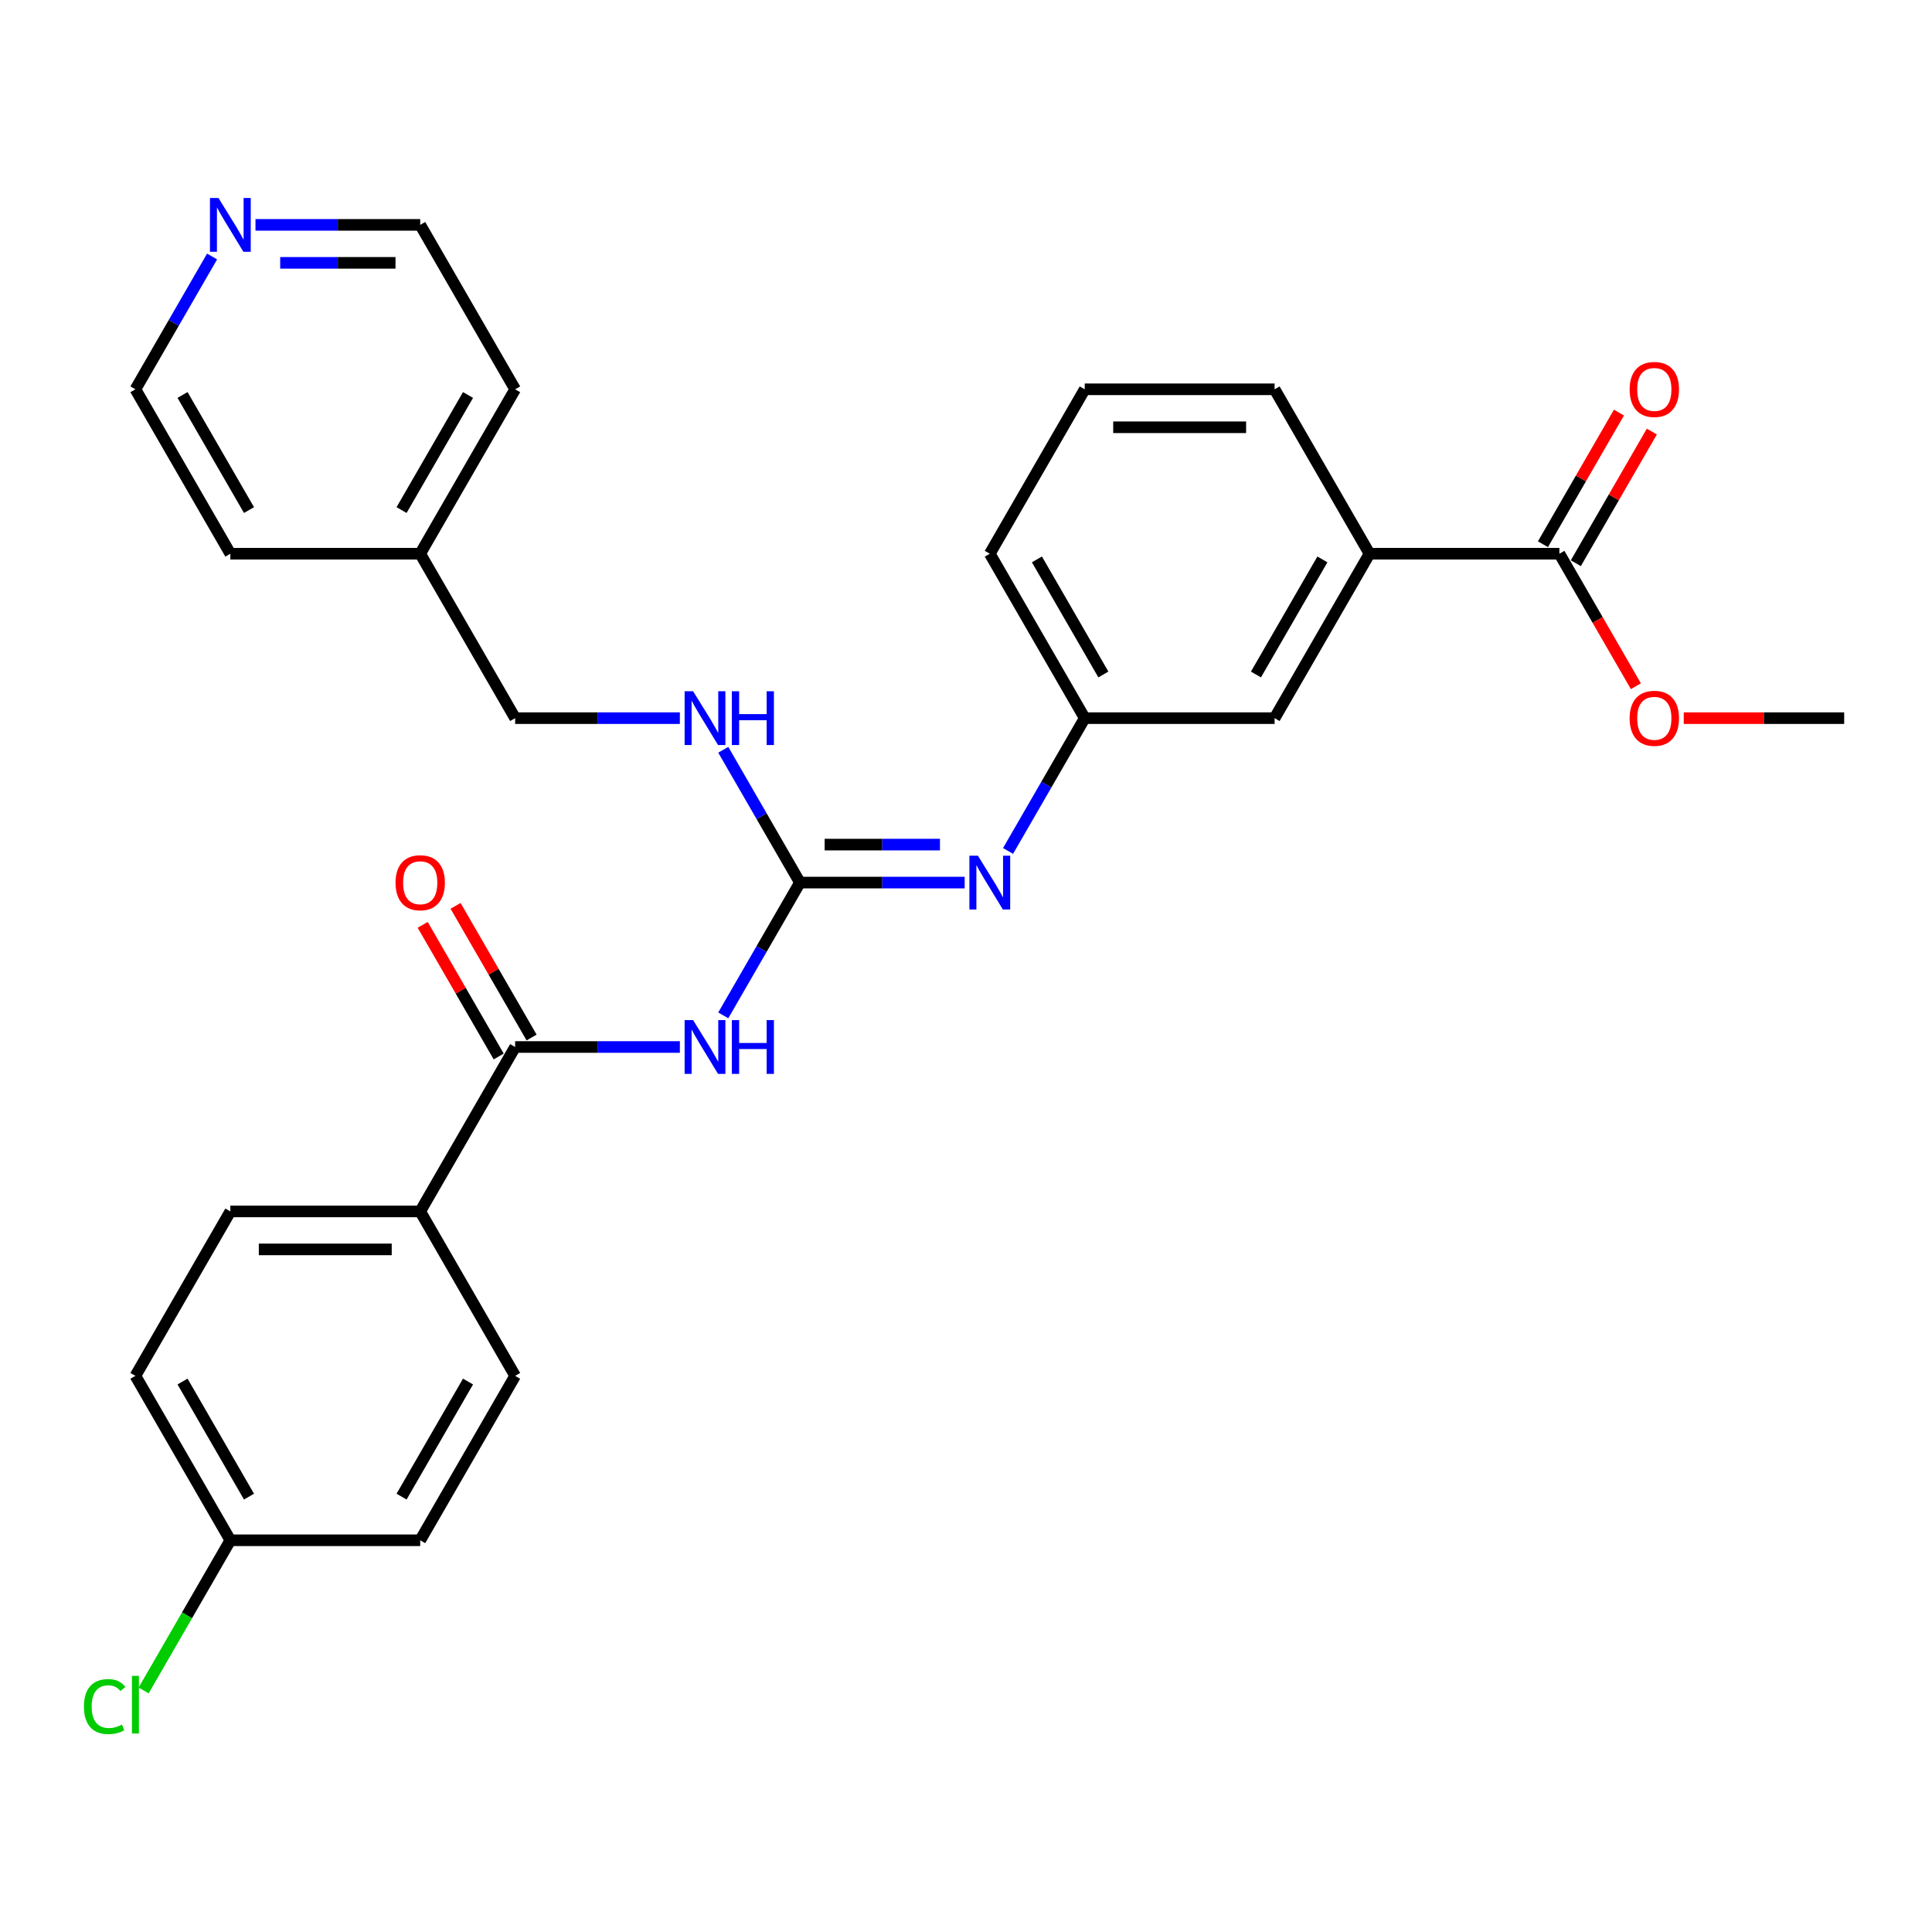 <?xml version='1.0' encoding='iso-8859-1'?>
<svg version='1.1' baseProfile='full'
              xmlns='http://www.w3.org/2000/svg'
                      xmlns:rdkit='http://www.rdkit.org/xml'
                      xmlns:xlink='http://www.w3.org/1999/xlink'
                  xml:space='preserve'
width='1000px' height='1000px' viewBox='0 0 1000 1000'>
<!-- END OF HEADER -->
<rect style='opacity:1.0;fill:#FFFFFF;stroke:none' width='1000' height='1000' x='0' y='0'> </rect>
<path class='bond-0' d='M 374.362,525.554 L 394.204,491.187' style='fill:none;fill-rule:evenodd;stroke:#0000FF;stroke-width:6px;stroke-linecap:butt;stroke-linejoin:miter;stroke-opacity:1' />
<path class='bond-0' d='M 394.204,491.187 L 414.046,456.82' style='fill:none;fill-rule:evenodd;stroke:#000000;stroke-width:6px;stroke-linecap:butt;stroke-linejoin:miter;stroke-opacity:1' />
<path class='bond-1' d='M 351.898,541.926 L 309.267,541.926' style='fill:none;fill-rule:evenodd;stroke:#0000FF;stroke-width:6px;stroke-linecap:butt;stroke-linejoin:miter;stroke-opacity:1' />
<path class='bond-1' d='M 309.267,541.926 L 266.637,541.926' style='fill:none;fill-rule:evenodd;stroke:#000000;stroke-width:6px;stroke-linecap:butt;stroke-linejoin:miter;stroke-opacity:1' />
<path class='bond-2' d='M 414.046,456.82 L 456.676,456.82' style='fill:none;fill-rule:evenodd;stroke:#000000;stroke-width:6px;stroke-linecap:butt;stroke-linejoin:miter;stroke-opacity:1' />
<path class='bond-2' d='M 456.676,456.82 L 499.307,456.82' style='fill:none;fill-rule:evenodd;stroke:#0000FF;stroke-width:6px;stroke-linecap:butt;stroke-linejoin:miter;stroke-opacity:1' />
<path class='bond-2' d='M 426.835,437.165 L 456.676,437.165' style='fill:none;fill-rule:evenodd;stroke:#000000;stroke-width:6px;stroke-linecap:butt;stroke-linejoin:miter;stroke-opacity:1' />
<path class='bond-2' d='M 456.676,437.165 L 486.518,437.165' style='fill:none;fill-rule:evenodd;stroke:#0000FF;stroke-width:6px;stroke-linecap:butt;stroke-linejoin:miter;stroke-opacity:1' />
<path class='bond-6' d='M 414.046,456.82 L 394.204,422.453' style='fill:none;fill-rule:evenodd;stroke:#000000;stroke-width:6px;stroke-linecap:butt;stroke-linejoin:miter;stroke-opacity:1' />
<path class='bond-6' d='M 394.204,422.453 L 374.362,388.085' style='fill:none;fill-rule:evenodd;stroke:#0000FF;stroke-width:6px;stroke-linecap:butt;stroke-linejoin:miter;stroke-opacity:1' />
<path class='bond-5' d='M 266.637,541.926 L 217.5,627.033' style='fill:none;fill-rule:evenodd;stroke:#000000;stroke-width:6px;stroke-linecap:butt;stroke-linejoin:miter;stroke-opacity:1' />
<path class='bond-8' d='M 275.147,537.013 L 255.476,502.94' style='fill:none;fill-rule:evenodd;stroke:#000000;stroke-width:6px;stroke-linecap:butt;stroke-linejoin:miter;stroke-opacity:1' />
<path class='bond-8' d='M 255.476,502.94 L 235.804,468.868' style='fill:none;fill-rule:evenodd;stroke:#FF0000;stroke-width:6px;stroke-linecap:butt;stroke-linejoin:miter;stroke-opacity:1' />
<path class='bond-8' d='M 258.126,546.84 L 238.454,512.768' style='fill:none;fill-rule:evenodd;stroke:#000000;stroke-width:6px;stroke-linecap:butt;stroke-linejoin:miter;stroke-opacity:1' />
<path class='bond-8' d='M 238.454,512.768 L 218.783,478.695' style='fill:none;fill-rule:evenodd;stroke:#FF0000;stroke-width:6px;stroke-linecap:butt;stroke-linejoin:miter;stroke-opacity:1' />
<path class='bond-7' d='M 521.771,440.448 L 541.613,406.08' style='fill:none;fill-rule:evenodd;stroke:#0000FF;stroke-width:6px;stroke-linecap:butt;stroke-linejoin:miter;stroke-opacity:1' />
<path class='bond-7' d='M 541.613,406.08 L 561.455,371.713' style='fill:none;fill-rule:evenodd;stroke:#000000;stroke-width:6px;stroke-linecap:butt;stroke-linejoin:miter;stroke-opacity:1' />
<path class='bond-3' d='M 807.136,286.607 L 708.864,286.607' style='fill:none;fill-rule:evenodd;stroke:#000000;stroke-width:6px;stroke-linecap:butt;stroke-linejoin:miter;stroke-opacity:1' />
<path class='bond-10' d='M 815.647,291.52 L 835.319,257.448' style='fill:none;fill-rule:evenodd;stroke:#000000;stroke-width:6px;stroke-linecap:butt;stroke-linejoin:miter;stroke-opacity:1' />
<path class='bond-10' d='M 835.319,257.448 L 854.991,223.375' style='fill:none;fill-rule:evenodd;stroke:#FF0000;stroke-width:6px;stroke-linecap:butt;stroke-linejoin:miter;stroke-opacity:1' />
<path class='bond-10' d='M 798.626,281.693 L 818.297,247.621' style='fill:none;fill-rule:evenodd;stroke:#000000;stroke-width:6px;stroke-linecap:butt;stroke-linejoin:miter;stroke-opacity:1' />
<path class='bond-10' d='M 818.297,247.621 L 837.969,213.548' style='fill:none;fill-rule:evenodd;stroke:#FF0000;stroke-width:6px;stroke-linecap:butt;stroke-linejoin:miter;stroke-opacity:1' />
<path class='bond-16' d='M 807.136,286.607 L 826.933,320.895' style='fill:none;fill-rule:evenodd;stroke:#000000;stroke-width:6px;stroke-linecap:butt;stroke-linejoin:miter;stroke-opacity:1' />
<path class='bond-16' d='M 826.933,320.895 L 846.729,355.184' style='fill:none;fill-rule:evenodd;stroke:#FF0000;stroke-width:6px;stroke-linecap:butt;stroke-linejoin:miter;stroke-opacity:1' />
<path class='bond-4' d='M 708.864,286.607 L 659.727,371.713' style='fill:none;fill-rule:evenodd;stroke:#000000;stroke-width:6px;stroke-linecap:butt;stroke-linejoin:miter;stroke-opacity:1' />
<path class='bond-4' d='M 684.472,289.545 L 650.077,349.12' style='fill:none;fill-rule:evenodd;stroke:#000000;stroke-width:6px;stroke-linecap:butt;stroke-linejoin:miter;stroke-opacity:1' />
<path class='bond-31' d='M 708.864,286.607 L 659.727,201.5' style='fill:none;fill-rule:evenodd;stroke:#000000;stroke-width:6px;stroke-linecap:butt;stroke-linejoin:miter;stroke-opacity:1' />
<path class='bond-12' d='M 217.5,627.033 L 119.228,627.033' style='fill:none;fill-rule:evenodd;stroke:#000000;stroke-width:6px;stroke-linecap:butt;stroke-linejoin:miter;stroke-opacity:1' />
<path class='bond-12' d='M 202.76,646.688 L 133.969,646.688' style='fill:none;fill-rule:evenodd;stroke:#000000;stroke-width:6px;stroke-linecap:butt;stroke-linejoin:miter;stroke-opacity:1' />
<path class='bond-13' d='M 217.5,627.033 L 266.637,712.14' style='fill:none;fill-rule:evenodd;stroke:#000000;stroke-width:6px;stroke-linecap:butt;stroke-linejoin:miter;stroke-opacity:1' />
<path class='bond-15' d='M 351.898,371.713 L 309.267,371.713' style='fill:none;fill-rule:evenodd;stroke:#0000FF;stroke-width:6px;stroke-linecap:butt;stroke-linejoin:miter;stroke-opacity:1' />
<path class='bond-15' d='M 309.267,371.713 L 266.637,371.713' style='fill:none;fill-rule:evenodd;stroke:#000000;stroke-width:6px;stroke-linecap:butt;stroke-linejoin:miter;stroke-opacity:1' />
<path class='bond-9' d='M 561.455,371.713 L 659.727,371.713' style='fill:none;fill-rule:evenodd;stroke:#000000;stroke-width:6px;stroke-linecap:butt;stroke-linejoin:miter;stroke-opacity:1' />
<path class='bond-25' d='M 561.455,371.713 L 512.318,286.607' style='fill:none;fill-rule:evenodd;stroke:#000000;stroke-width:6px;stroke-linecap:butt;stroke-linejoin:miter;stroke-opacity:1' />
<path class='bond-25' d='M 571.106,349.12 L 536.71,289.545' style='fill:none;fill-rule:evenodd;stroke:#000000;stroke-width:6px;stroke-linecap:butt;stroke-linejoin:miter;stroke-opacity:1' />
<path class='bond-11' d='M 132.239,116.393 L 174.87,116.393' style='fill:none;fill-rule:evenodd;stroke:#0000FF;stroke-width:6px;stroke-linecap:butt;stroke-linejoin:miter;stroke-opacity:1' />
<path class='bond-11' d='M 174.87,116.393 L 217.5,116.393' style='fill:none;fill-rule:evenodd;stroke:#000000;stroke-width:6px;stroke-linecap:butt;stroke-linejoin:miter;stroke-opacity:1' />
<path class='bond-11' d='M 145.028,136.048 L 174.87,136.048' style='fill:none;fill-rule:evenodd;stroke:#0000FF;stroke-width:6px;stroke-linecap:butt;stroke-linejoin:miter;stroke-opacity:1' />
<path class='bond-11' d='M 174.87,136.048 L 204.711,136.048' style='fill:none;fill-rule:evenodd;stroke:#000000;stroke-width:6px;stroke-linecap:butt;stroke-linejoin:miter;stroke-opacity:1' />
<path class='bond-30' d='M 109.775,132.766 L 89.933,167.133' style='fill:none;fill-rule:evenodd;stroke:#0000FF;stroke-width:6px;stroke-linecap:butt;stroke-linejoin:miter;stroke-opacity:1' />
<path class='bond-30' d='M 89.933,167.133 L 70.091,201.5' style='fill:none;fill-rule:evenodd;stroke:#000000;stroke-width:6px;stroke-linecap:butt;stroke-linejoin:miter;stroke-opacity:1' />
<path class='bond-17' d='M 119.228,627.033 L 70.091,712.14' style='fill:none;fill-rule:evenodd;stroke:#000000;stroke-width:6px;stroke-linecap:butt;stroke-linejoin:miter;stroke-opacity:1' />
<path class='bond-18' d='M 266.637,712.14 L 217.5,797.246' style='fill:none;fill-rule:evenodd;stroke:#000000;stroke-width:6px;stroke-linecap:butt;stroke-linejoin:miter;stroke-opacity:1' />
<path class='bond-18' d='M 242.245,715.078 L 207.85,774.653' style='fill:none;fill-rule:evenodd;stroke:#000000;stroke-width:6px;stroke-linecap:butt;stroke-linejoin:miter;stroke-opacity:1' />
<path class='bond-14' d='M 119.228,797.246 L 217.5,797.246' style='fill:none;fill-rule:evenodd;stroke:#000000;stroke-width:6px;stroke-linecap:butt;stroke-linejoin:miter;stroke-opacity:1' />
<path class='bond-19' d='M 119.228,797.246 L 96.792,836.106' style='fill:none;fill-rule:evenodd;stroke:#000000;stroke-width:6px;stroke-linecap:butt;stroke-linejoin:miter;stroke-opacity:1' />
<path class='bond-19' d='M 96.792,836.106 L 74.356,874.966' style='fill:none;fill-rule:evenodd;stroke:#00CC00;stroke-width:6px;stroke-linecap:butt;stroke-linejoin:miter;stroke-opacity:1' />
<path class='bond-29' d='M 119.228,797.246 L 70.091,712.14' style='fill:none;fill-rule:evenodd;stroke:#000000;stroke-width:6px;stroke-linecap:butt;stroke-linejoin:miter;stroke-opacity:1' />
<path class='bond-29' d='M 128.879,774.653 L 94.483,715.078' style='fill:none;fill-rule:evenodd;stroke:#000000;stroke-width:6px;stroke-linecap:butt;stroke-linejoin:miter;stroke-opacity:1' />
<path class='bond-20' d='M 266.637,371.713 L 217.5,286.607' style='fill:none;fill-rule:evenodd;stroke:#000000;stroke-width:6px;stroke-linecap:butt;stroke-linejoin:miter;stroke-opacity:1' />
<path class='bond-28' d='M 871.505,371.713 L 913.025,371.713' style='fill:none;fill-rule:evenodd;stroke:#FF0000;stroke-width:6px;stroke-linecap:butt;stroke-linejoin:miter;stroke-opacity:1' />
<path class='bond-28' d='M 913.025,371.713 L 954.545,371.713' style='fill:none;fill-rule:evenodd;stroke:#000000;stroke-width:6px;stroke-linecap:butt;stroke-linejoin:miter;stroke-opacity:1' />
<path class='bond-26' d='M 217.5,286.607 L 119.228,286.607' style='fill:none;fill-rule:evenodd;stroke:#000000;stroke-width:6px;stroke-linecap:butt;stroke-linejoin:miter;stroke-opacity:1' />
<path class='bond-27' d='M 217.5,286.607 L 266.637,201.5' style='fill:none;fill-rule:evenodd;stroke:#000000;stroke-width:6px;stroke-linecap:butt;stroke-linejoin:miter;stroke-opacity:1' />
<path class='bond-27' d='M 207.85,264.013 L 242.245,204.439' style='fill:none;fill-rule:evenodd;stroke:#000000;stroke-width:6px;stroke-linecap:butt;stroke-linejoin:miter;stroke-opacity:1' />
<path class='bond-21' d='M 659.727,201.5 L 561.455,201.5' style='fill:none;fill-rule:evenodd;stroke:#000000;stroke-width:6px;stroke-linecap:butt;stroke-linejoin:miter;stroke-opacity:1' />
<path class='bond-21' d='M 644.987,221.155 L 576.196,221.155' style='fill:none;fill-rule:evenodd;stroke:#000000;stroke-width:6px;stroke-linecap:butt;stroke-linejoin:miter;stroke-opacity:1' />
<path class='bond-22' d='M 561.455,201.5 L 512.318,286.607' style='fill:none;fill-rule:evenodd;stroke:#000000;stroke-width:6px;stroke-linecap:butt;stroke-linejoin:miter;stroke-opacity:1' />
<path class='bond-23' d='M 217.5,116.393 L 266.637,201.5' style='fill:none;fill-rule:evenodd;stroke:#000000;stroke-width:6px;stroke-linecap:butt;stroke-linejoin:miter;stroke-opacity:1' />
<path class='bond-24' d='M 70.091,201.5 L 119.228,286.607' style='fill:none;fill-rule:evenodd;stroke:#000000;stroke-width:6px;stroke-linecap:butt;stroke-linejoin:miter;stroke-opacity:1' />
<path class='bond-24' d='M 94.483,204.439 L 128.879,264.013' style='fill:none;fill-rule:evenodd;stroke:#000000;stroke-width:6px;stroke-linecap:butt;stroke-linejoin:miter;stroke-opacity:1' />
<path  class='atom-0' d='M 358.758 528.011
L 367.877 542.752
Q 368.781 544.206, 370.236 546.84
Q 371.69 549.474, 371.769 549.631
L 371.769 528.011
L 375.464 528.011
L 375.464 555.842
L 371.651 555.842
L 361.863 539.725
Q 360.723 537.838, 359.504 535.676
Q 358.325 533.514, 357.971 532.846
L 357.971 555.842
L 354.355 555.842
L 354.355 528.011
L 358.758 528.011
' fill='#0000FF'/>
<path  class='atom-0' d='M 378.805 528.011
L 382.579 528.011
L 382.579 539.843
L 396.809 539.843
L 396.809 528.011
L 400.582 528.011
L 400.582 555.842
L 396.809 555.842
L 396.809 542.988
L 382.579 542.988
L 382.579 555.842
L 378.805 555.842
L 378.805 528.011
' fill='#0000FF'/>
<path  class='atom-3' d='M 506.167 442.904
L 515.286 457.645
Q 516.19 459.1, 517.645 461.733
Q 519.099 464.367, 519.178 464.524
L 519.178 442.904
L 522.873 442.904
L 522.873 470.735
L 519.06 470.735
L 509.272 454.619
Q 508.132 452.732, 506.913 450.57
Q 505.734 448.408, 505.38 447.739
L 505.38 470.735
L 501.764 470.735
L 501.764 442.904
L 506.167 442.904
' fill='#0000FF'/>
<path  class='atom-7' d='M 358.758 357.798
L 367.877 372.539
Q 368.781 373.993, 370.236 376.627
Q 371.69 379.261, 371.769 379.418
L 371.769 357.798
L 375.464 357.798
L 375.464 385.629
L 371.651 385.629
L 361.863 369.512
Q 360.723 367.625, 359.504 365.463
Q 358.325 363.301, 357.971 362.633
L 357.971 385.629
L 354.355 385.629
L 354.355 357.798
L 358.758 357.798
' fill='#0000FF'/>
<path  class='atom-7' d='M 378.805 357.798
L 382.579 357.798
L 382.579 369.63
L 396.809 369.63
L 396.809 357.798
L 400.582 357.798
L 400.582 385.629
L 396.809 385.629
L 396.809 372.775
L 382.579 372.775
L 382.579 385.629
L 378.805 385.629
L 378.805 357.798
' fill='#0000FF'/>
<path  class='atom-9' d='M 204.725 456.898
Q 204.725 450.216, 208.027 446.482
Q 211.329 442.747, 217.5 442.747
Q 223.672 442.747, 226.974 446.482
Q 230.276 450.216, 230.276 456.898
Q 230.276 463.66, 226.935 467.512
Q 223.593 471.325, 217.5 471.325
Q 211.368 471.325, 208.027 467.512
Q 204.725 463.699, 204.725 456.898
M 217.5 468.18
Q 221.746 468.18, 224.026 465.35
Q 226.345 462.48, 226.345 456.898
Q 226.345 451.435, 224.026 448.683
Q 221.746 445.892, 217.5 445.892
Q 213.255 445.892, 210.936 448.644
Q 208.656 451.395, 208.656 456.898
Q 208.656 462.52, 210.936 465.35
Q 213.255 468.18, 217.5 468.18
' fill='#FF0000'/>
<path  class='atom-11' d='M 843.497 201.579
Q 843.497 194.896, 846.799 191.162
Q 850.101 187.427, 856.273 187.427
Q 862.444 187.427, 865.746 191.162
Q 869.048 194.896, 869.048 201.579
Q 869.048 208.34, 865.707 212.192
Q 862.366 216.005, 856.273 216.005
Q 850.141 216.005, 846.799 212.192
Q 843.497 208.379, 843.497 201.579
M 856.273 212.86
Q 860.518 212.86, 862.798 210.03
Q 865.117 207.16, 865.117 201.579
Q 865.117 196.115, 862.798 193.363
Q 860.518 190.572, 856.273 190.572
Q 852.027 190.572, 849.708 193.324
Q 847.428 196.075, 847.428 201.579
Q 847.428 207.2, 849.708 210.03
Q 852.027 212.86, 856.273 212.86
' fill='#FF0000'/>
<path  class='atom-12' d='M 113.076 102.478
L 122.196 117.219
Q 123.1 118.673, 124.554 121.307
Q 126.009 123.941, 126.087 124.098
L 126.087 102.478
L 129.782 102.478
L 129.782 130.309
L 125.969 130.309
L 116.181 114.192
Q 115.041 112.305, 113.823 110.143
Q 112.644 107.981, 112.29 107.313
L 112.29 130.309
L 108.673 130.309
L 108.673 102.478
L 113.076 102.478
' fill='#0000FF'/>
<path  class='atom-17' d='M 843.497 371.792
Q 843.497 365.109, 846.799 361.375
Q 850.101 357.641, 856.273 357.641
Q 862.444 357.641, 865.746 361.375
Q 869.048 365.109, 869.048 371.792
Q 869.048 378.553, 865.707 382.405
Q 862.366 386.218, 856.273 386.218
Q 850.141 386.218, 846.799 382.405
Q 843.497 378.592, 843.497 371.792
M 856.273 383.074
Q 860.518 383.074, 862.798 380.243
Q 865.117 377.374, 865.117 371.792
Q 865.117 366.328, 862.798 363.576
Q 860.518 360.785, 856.273 360.785
Q 852.027 360.785, 849.708 363.537
Q 847.428 366.289, 847.428 371.792
Q 847.428 377.413, 849.708 380.243
Q 852.027 383.074, 856.273 383.074
' fill='#FF0000'/>
<path  class='atom-20' d='M 43.44 883.316
Q 43.44 876.398, 46.663 872.781
Q 49.926 869.125, 56.097 869.125
Q 61.837 869.125, 64.903 873.174
L 62.308 875.297
Q 60.068 872.349, 56.097 872.349
Q 51.891 872.349, 49.651 875.179
Q 47.449 877.97, 47.449 883.316
Q 47.449 888.819, 49.729 891.65
Q 52.049 894.48, 56.53 894.48
Q 59.596 894.48, 63.173 892.632
L 64.274 895.58
Q 62.819 896.524, 60.618 897.074
Q 58.417 897.625, 55.98 897.625
Q 49.926 897.625, 46.663 893.93
Q 43.44 890.234, 43.44 883.316
' fill='#00CC00'/>
<path  class='atom-20' d='M 68.283 867.435
L 71.9 867.435
L 71.9 897.271
L 68.283 897.271
L 68.283 867.435
' fill='#00CC00'/>
</svg>
